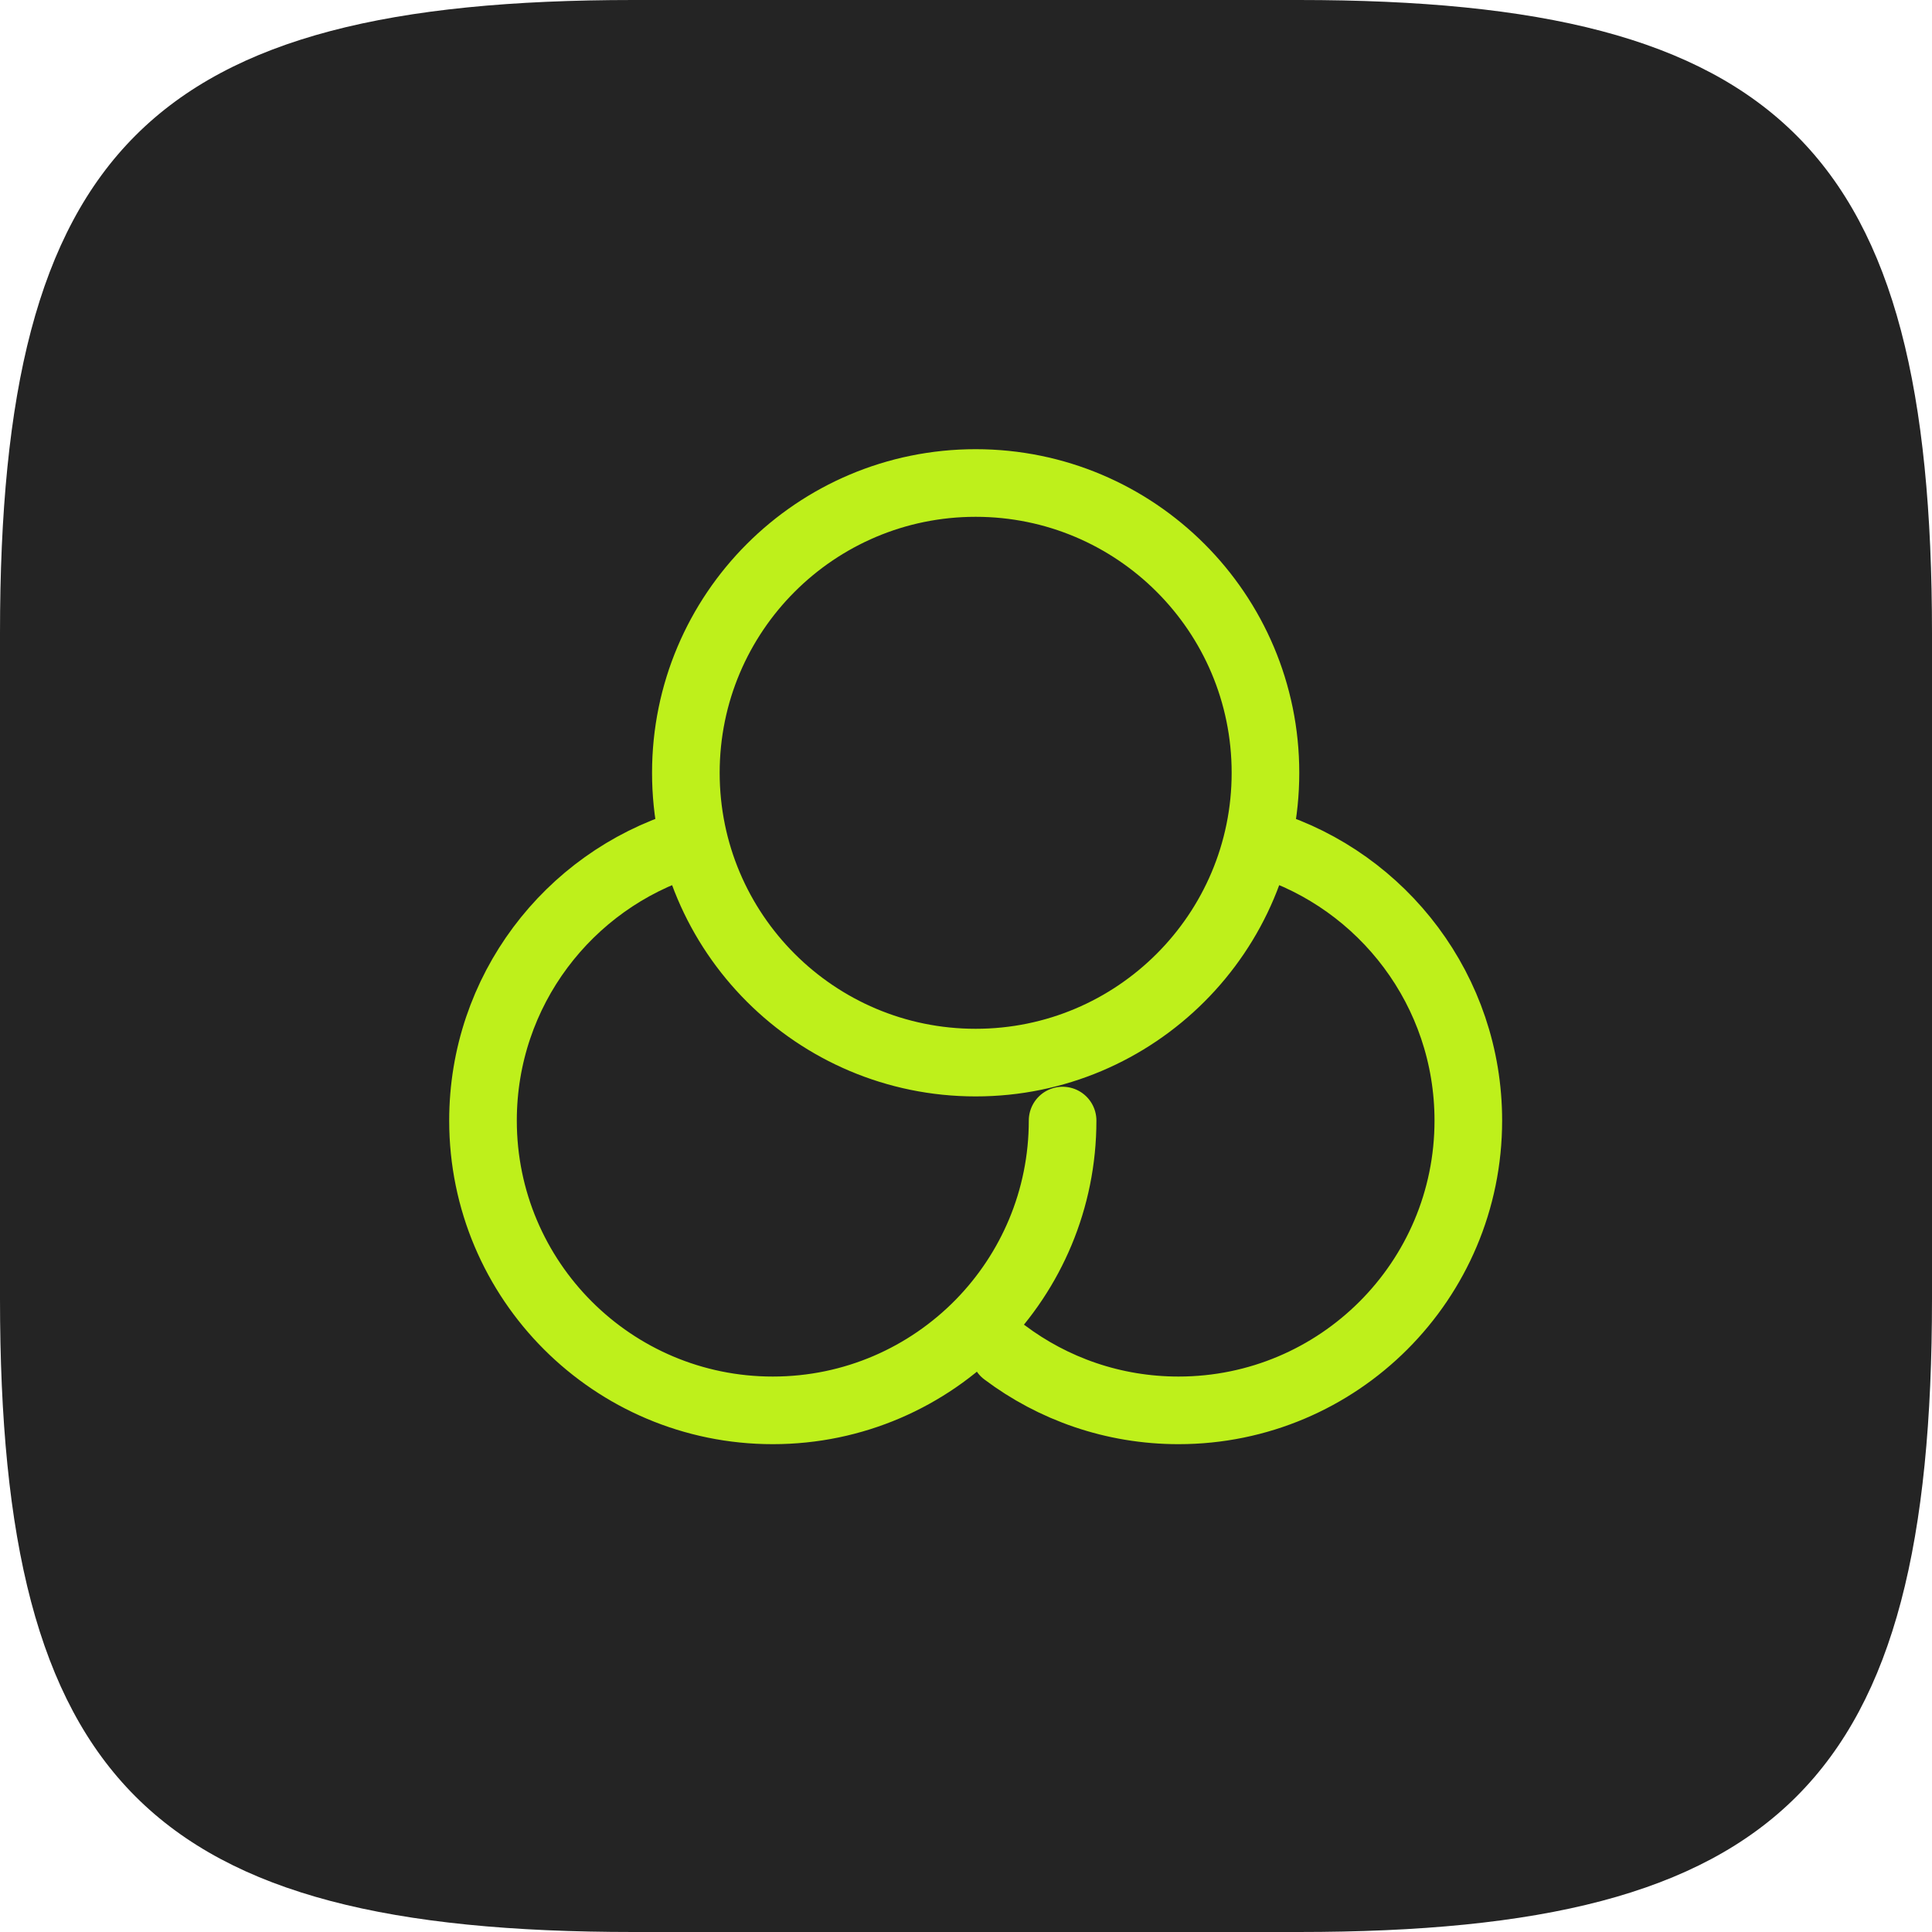 <?xml version="1.0" encoding="UTF-8"?> <svg xmlns="http://www.w3.org/2000/svg" viewBox="0 0 30 30" fill="none"><path d="M9.833 0C2.333 0 0 2.333 0 9.833V20.167C0 27.667 2.333 30 9.833 30H20.167C27.667 30 30 27.667 30 20.167V9.833C30 2.333 27.667 0 20.167 0H9.833Z" fill="#242424"></path><path d="M10.65 13.106C8.824 13.68 7.5 15.385 7.5 17.4C7.5 19.885 9.515 21.9 12 21.9C13.259 21.9 14.397 21.383 15.214 20.55C16.009 19.738 16.5 18.627 16.5 17.4M19.65 13.106C21.476 13.679 22.8 15.385 22.8 17.4C22.8 19.885 20.786 21.9 18.3 21.9C17.287 21.9 16.352 21.565 15.6 21M19.65 12C19.65 14.485 17.635 16.5 15.15 16.5C12.665 16.5 10.65 14.485 10.65 12C10.65 9.515 12.665 7.5 15.15 7.5C17.635 7.5 19.65 9.515 19.65 12Z" stroke="#BEF01B" stroke-width="1.05" stroke-linecap="round" stroke-linejoin="round"></path></svg> 